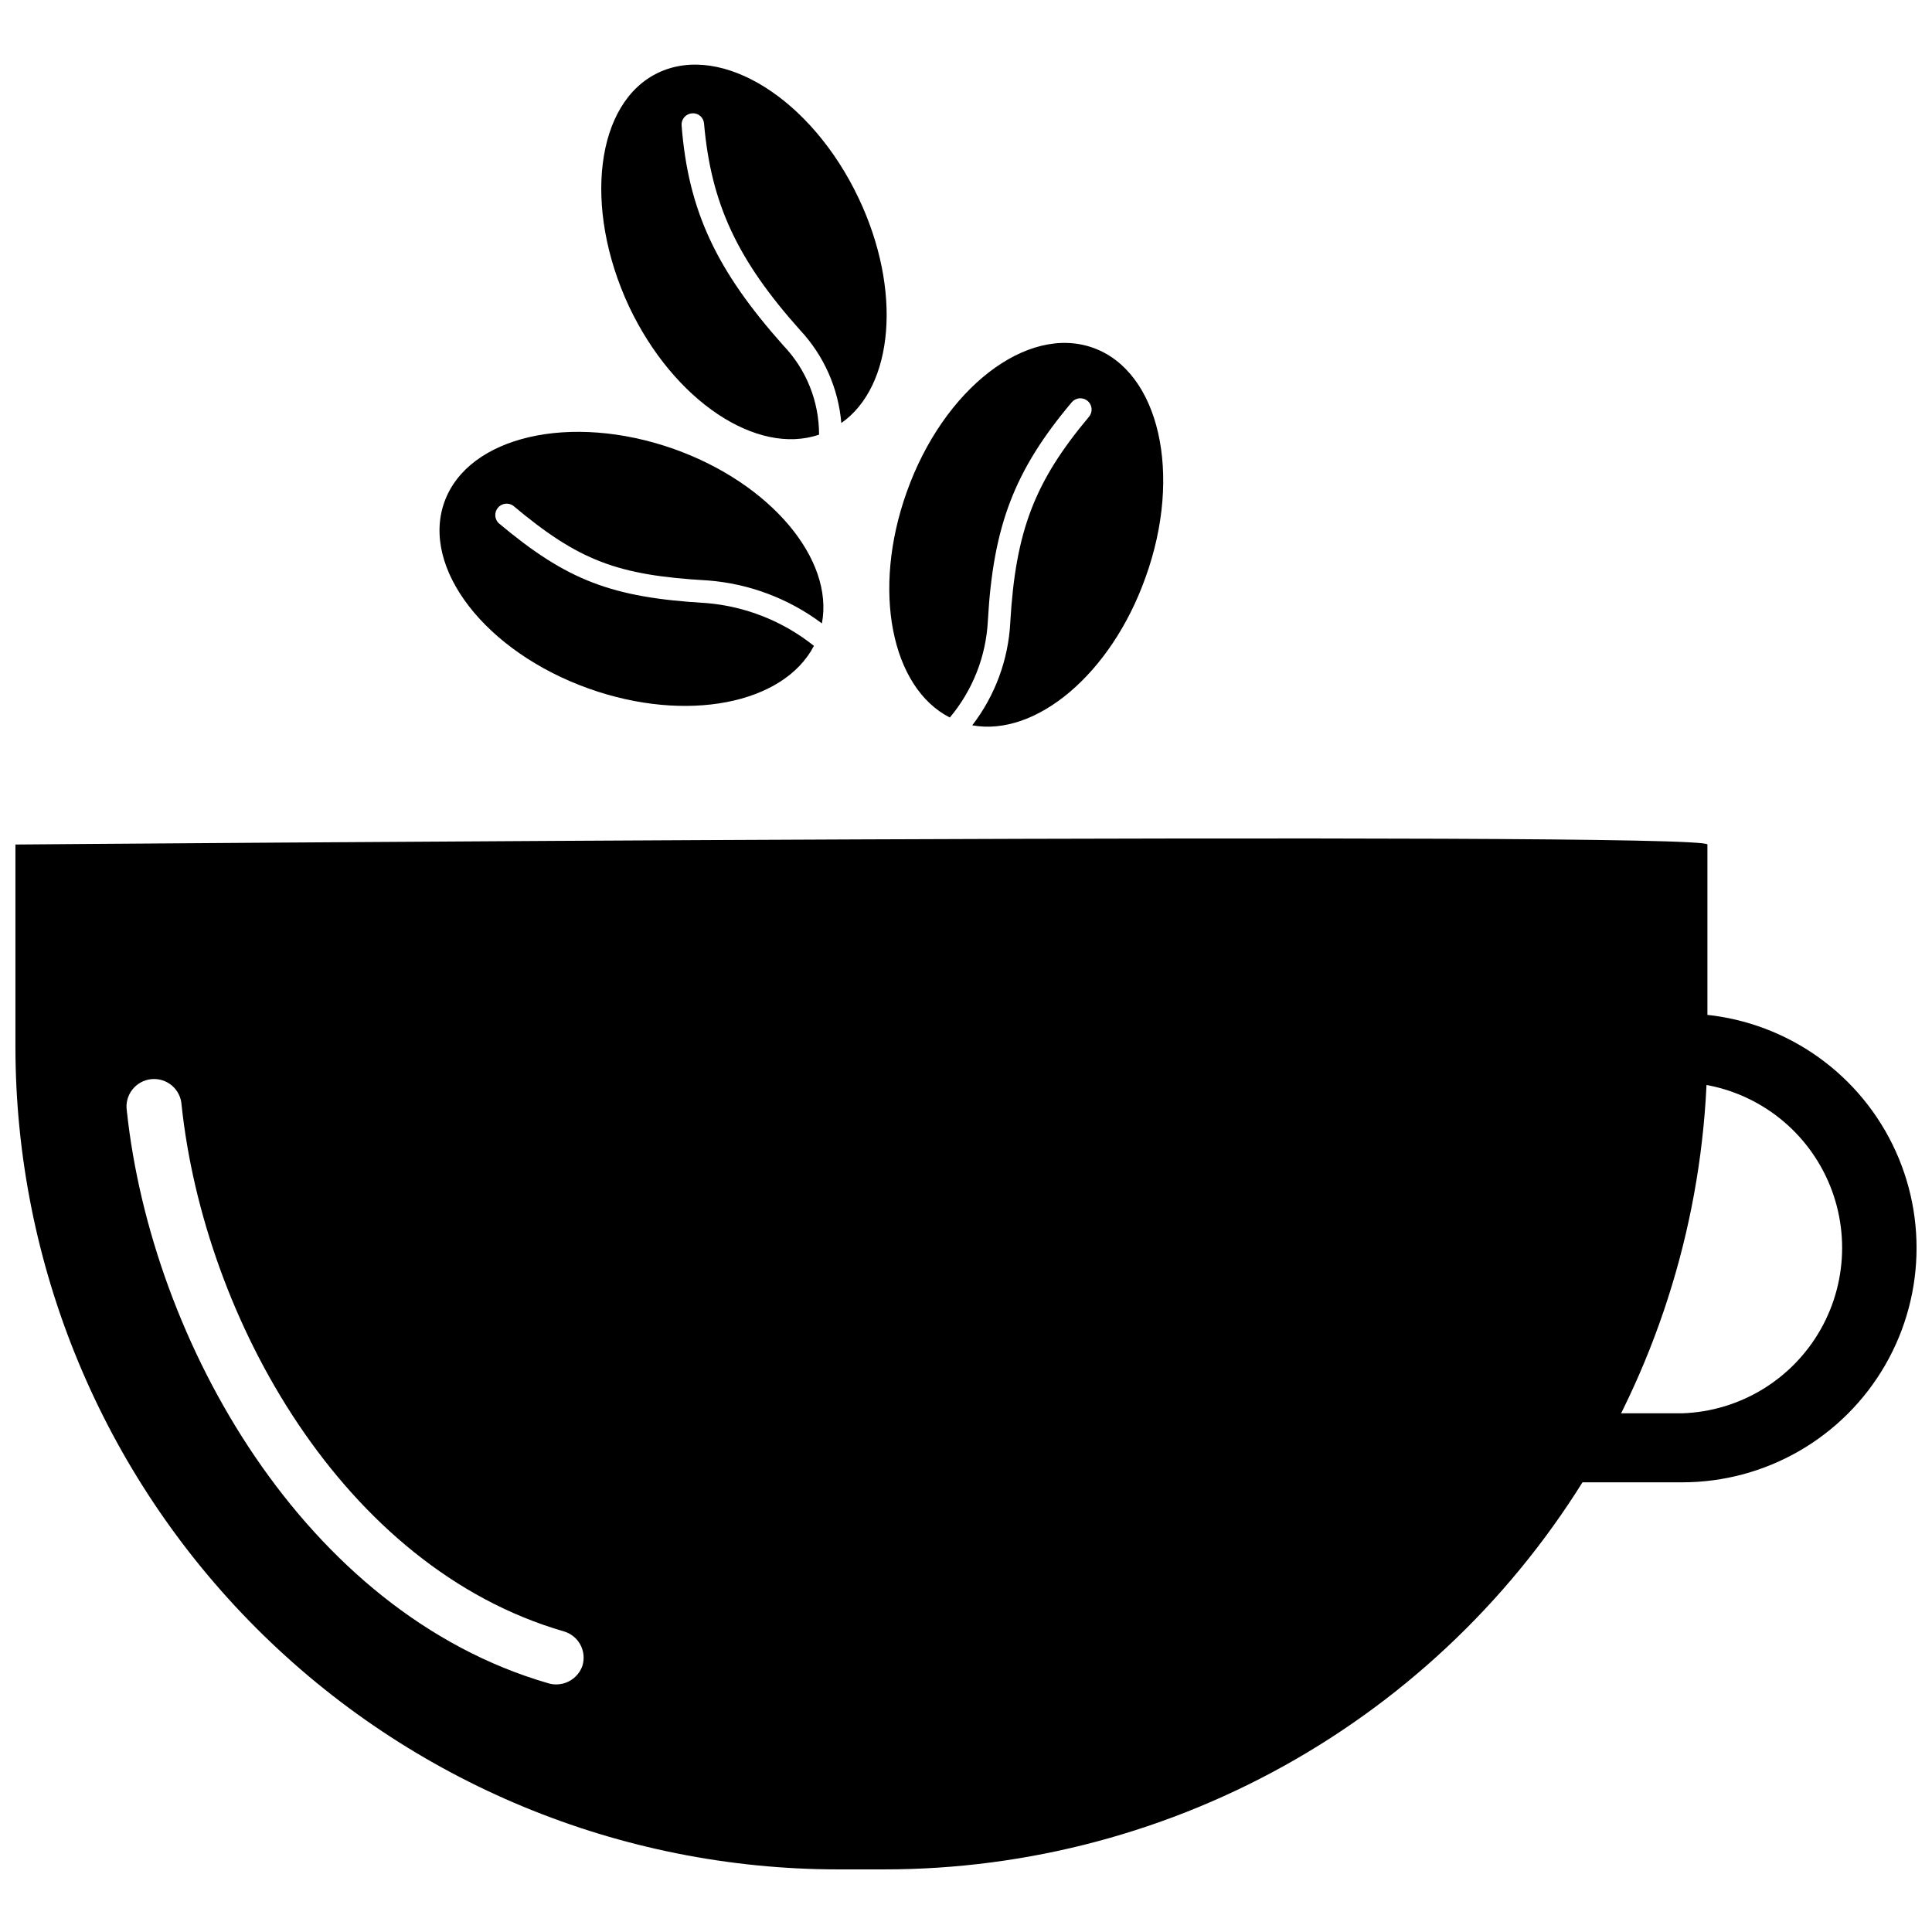 <?xml version="1.0" encoding="UTF-8"?>
<!-- Uploaded to: ICON Repo, www.svgrepo.com, Generator: ICON Repo Mixer Tools -->
<svg width="800px" height="800px" version="1.1" viewBox="144 144 512 512" xmlns="http://www.w3.org/2000/svg">
 <defs>
  <clipPath id="b">
   <path d="m148.09 366h448.91v274h-448.91z"/>
  </clipPath>
  <clipPath id="a">
   <path d="m549 412h102.9v125h-102.9z"/>
  </clipPath>
 </defs>
 <g clip-path="url(#b)">
  <path d="m148.09 367.8v53.555c0.012 57.836 22.996 113.3 63.898 154.19 40.898 40.891 96.367 63.863 154.2 63.863h12.043c38.297 0.023 75.922-10.031 109.1-29.164 33.176-19.129 60.73-46.656 79.891-79.812 19.16-33.16 29.254-70.777 29.262-109.07v-53.555c0-3.629-448.39 0-448.39 0zm150.29 217.55c-1.004 3.031-3.856 5.066-7.051 5.035-0.684 0-1.363-0.102-2.016-0.301-64.738-18.742-105.2-90.688-111.7-151.7-0.309-1.977 0.203-3.992 1.418-5.578 1.219-1.586 3.031-2.606 5.016-2.816 1.988-0.215 3.977 0.395 5.504 1.684 1.523 1.293 2.453 3.152 2.57 5.148 5.996 56.578 42.727 122.52 101.27 139.5 1.863 0.527 3.438 1.777 4.375 3.469 0.938 1.695 1.156 3.691 0.613 5.551z"/>
 </g>
 <g clip-path="url(#a)">
  <path d="m589.79 536.83h-31.992c-4.789-0.355-8.492-4.344-8.492-9.145s3.703-8.785 8.492-9.145h31.992c15.312-0.516 29.25-8.988 36.762-22.344 7.508-13.355 7.508-29.664 0-43.02-7.512-13.359-21.449-21.828-36.762-22.348-5.039 0-9.121-4.082-9.121-9.121 0-5.035 4.082-9.117 9.121-9.117 22.191 0 42.699 11.84 53.797 31.059 11.094 19.223 11.094 42.902 0 62.121-11.098 19.219-31.605 31.059-53.797 31.059z"/>
 </g>
 <path d="m371.54 196.51c-12.445-26.25-36.176-41.113-52.953-33.305-16.777 7.809-20.152 35.719-7.91 61.969 11.891 25.191 34.008 39.648 50.383 34.008 0.012-8.805-3.383-17.27-9.473-23.629-17.684-19.852-25.191-35.621-26.953-58.289-0.07-0.789 0.18-1.574 0.688-2.18 0.512-0.605 1.242-0.98 2.031-1.047 0.793-0.082 1.586 0.16 2.195 0.672 0.605 0.516 0.98 1.254 1.031 2.051 1.863 21.211 8.766 36.074 25.492 54.766v-0.004c6.281 6.746 10.113 15.402 10.883 24.586 13.953-9.773 16.121-35.316 4.586-59.598z"/>
 <path d="m331.23 303.82c-25.191-1.461-36.98-5.996-55.117-21.211h0.004c-1.082-1.102-1.156-2.848-0.172-4.039 0.984-1.191 2.711-1.449 4-0.594 17.383 14.559 27.508 18.488 51.641 19.852v-0.004c10.953 0.848 21.438 4.797 30.227 11.387 3.223-16.93-13.453-37.031-39.145-46.199-27.406-9.723-54.664-3.426-60.91 14.055-6.246 17.48 10.883 39.648 38.289 49.422 25.895 9.219 51.641 4.082 59.652-11.336v0.004c-8.156-6.512-18.066-10.461-28.469-11.336z"/>
 <path d="m433.65 236.16c-17.531-6.246-39.648 10.883-49.375 38.289-9.27 25.945-4.082 51.793 11.438 59.703 6.055-7.211 9.59-16.195 10.078-25.594 1.41-25.191 7.004-39.852 22.219-57.938v-0.004c0.508-0.605 1.234-0.988 2.023-1.059 0.789-0.07 1.574 0.176 2.184 0.684 1.266 1.055 1.434 2.941 0.375 4.207-14.41 17.18-19.445 30.23-20.859 54.461h0.004c-0.508 9.914-4.023 19.438-10.078 27.305 16.828 3.074 36.777-13.551 45.898-39.145 9.926-27.406 3.629-54.664-13.906-60.91z"/>
</svg>